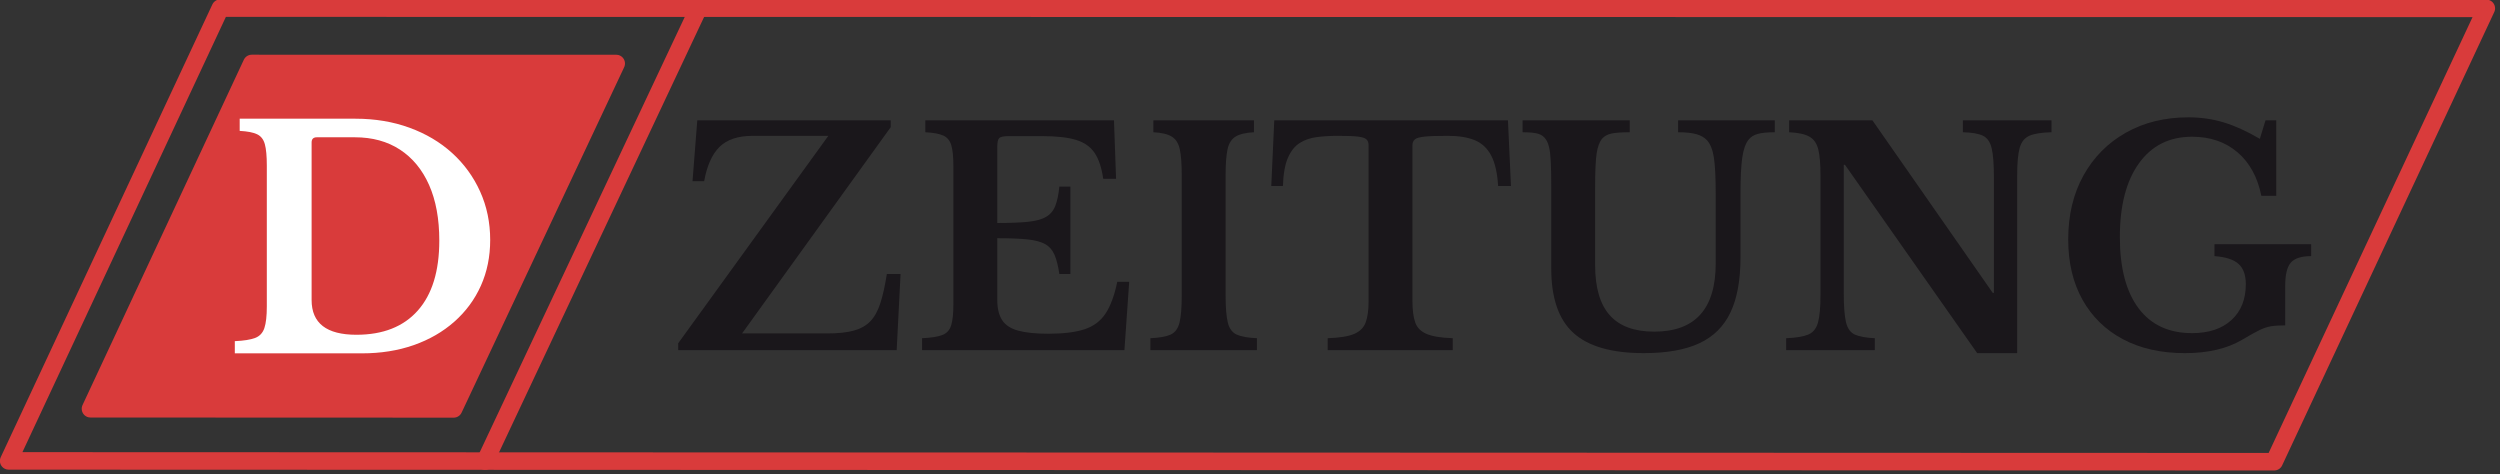 <?xml version="1.0" encoding="UTF-8" standalone="no"?>
<!DOCTYPE svg PUBLIC "-//W3C//DTD SVG 1.1//EN" "http://www.w3.org/Graphics/SVG/1.1/DTD/svg11.dtd">
<svg width="100%" height="100%" viewBox="0 0 891 169" version="1.1" xmlns="http://www.w3.org/2000/svg" xmlns:xlink="http://www.w3.org/1999/xlink" xml:space="preserve" xmlns:serif="http://www.serif.com/" style="fill-rule:evenodd;clip-rule:evenodd;stroke-linecap:round;stroke-linejoin:round;stroke-miterlimit:1;">
    <rect x="0" y="0" width="891" height="169" fill="#333333" stroke="none"/>
    <g transform="matrix(1,0,0,1,-214.815,-617.608)">
        <g transform="matrix(0.33,0,0,0.33,259.627,497.6)">
            <g>
                <path d="M836.812,659.616L832.621,741.818L596.654,741.818L596.654,734.404L758.801,510.364L677.244,510.364C661.34,510.364 649.359,514.34 641.3,522.291C633.241,530.243 627.708,542.6 624.699,559.363L612.127,559.363L617.285,493.601L826.174,493.601L826.174,501.015L665.639,723.766L757.833,723.766C769.438,723.766 778.948,722.745 786.362,720.704C793.777,718.662 799.74,715.277 804.253,710.549C808.766,705.821 812.366,699.267 815.052,690.885C817.739,682.504 820.049,672.081 821.983,659.616L836.812,659.616Z" style="fill:rgb(26,23,27);fill-rule:nonzero;"/>
                <path d="M941.256,522.614L941.256,604.493C955.01,604.493 966.078,604.063 974.459,603.203C982.841,602.344 989.342,600.571 993.962,597.885C998.583,595.198 1001.91,591.222 1003.96,585.957C1006,580.692 1007.45,573.761 1008.31,565.165L1020.23,565.165L1020.23,659.616L1008.31,659.616C1007.02,650.805 1005.25,643.821 1002.99,638.663C1000.73,633.505 997.347,629.691 992.834,627.219C988.321,624.748 981.981,623.082 973.815,622.223C965.648,621.363 954.795,620.933 941.256,620.933L941.256,687.339C941.256,696.58 942.975,703.887 946.414,709.26C949.852,714.633 955.601,718.447 963.66,720.704C971.719,722.96 982.626,724.088 996.38,724.088C1012.71,724.088 1025.77,722.477 1035.55,719.253C1045.33,716.029 1052.9,710.334 1058.27,702.168C1063.64,694.001 1067.84,682.611 1070.85,667.998L1083.74,667.998L1078.58,741.818L860.022,741.818L860.022,728.924C869.692,728.494 876.945,727.366 881.781,725.539C886.616,723.712 889.84,720.22 891.452,715.062C893.063,709.905 893.869,702.275 893.869,692.175L893.869,543.245C893.869,533.144 893.117,525.568 891.613,520.518C890.108,515.468 887.207,511.976 882.909,510.041C878.611,508.107 872.164,506.925 863.567,506.496L863.567,493.601L1067.3,493.601L1069.56,556.784L1055.69,556.784C1053.97,544.749 1050.86,535.4 1046.35,528.738C1041.83,522.076 1035.12,517.402 1026.2,514.716C1017.28,512.029 1005.19,510.686 989.933,510.686L953.506,510.686C948.133,510.686 944.748,511.385 943.352,512.782C941.955,514.178 941.256,517.456 941.256,522.614Z" style="fill:rgb(26,23,27);fill-rule:nonzero;"/>
                <path d="M1106.63,741.818L1106.63,728.924C1116.3,728.494 1123.55,727.205 1128.39,725.055C1133.22,722.906 1136.44,718.608 1138.06,712.161C1139.67,705.714 1140.48,695.828 1140.48,682.504L1140.48,552.915C1140.48,540.666 1139.78,531.317 1138.38,524.87C1136.98,518.423 1134.08,513.856 1129.67,511.17C1125.27,508.483 1118.66,506.925 1109.85,506.496L1109.85,493.601L1218.49,493.601L1218.49,506.496C1209.67,506.925 1203.07,508.483 1198.66,511.17C1194.26,513.856 1191.35,518.423 1189.96,524.87C1188.56,531.317 1187.86,540.666 1187.86,552.915L1187.86,682.504C1187.86,695.828 1188.67,705.714 1190.28,712.161C1191.89,718.608 1195.12,722.906 1199.95,725.055C1204.79,727.205 1212.04,728.494 1221.71,728.924L1221.71,741.818L1106.63,741.818Z" style="fill:rgb(26,23,27);fill-rule:nonzero;"/>
                <path d="M1492.81,493.601L1496.04,564.52L1482.18,564.52C1481.32,550.336 1478.79,539.323 1474.6,531.478C1470.41,523.634 1464.5,518.154 1456.87,515.038C1449.24,511.922 1439.62,510.364 1428.02,510.364C1416.84,510.364 1408.52,510.632 1403.04,511.17C1397.56,511.707 1393.96,512.728 1392.24,514.232C1390.52,515.737 1389.66,517.778 1389.66,520.357L1389.66,689.274C1389.66,698.515 1390.63,705.983 1392.56,711.678C1394.49,717.373 1398.58,721.563 1404.81,724.25C1411.04,726.936 1420.5,728.494 1433.18,728.924L1433.18,741.818L1298.11,741.818L1298.11,728.924C1311,728.494 1320.57,726.936 1326.8,724.25C1333.03,721.563 1337.17,717.373 1339.21,711.678C1341.25,705.983 1342.27,698.515 1342.27,689.274L1342.27,520.357C1342.27,517.778 1341.52,515.737 1340.02,514.232C1338.51,512.728 1335.39,511.707 1330.67,511.17C1325.94,510.632 1318.74,510.364 1309.07,510.364C1301.33,510.364 1293.92,510.794 1286.83,511.653C1279.73,512.513 1273.5,514.608 1268.13,517.939C1262.76,521.27 1258.46,526.589 1255.24,533.896C1252.01,541.203 1250.18,551.411 1249.76,564.52L1237.18,564.52L1240.41,493.601L1492.81,493.601Z" style="fill:rgb(26,23,27);fill-rule:nonzero;"/>
                <path d="M1743.93,573.546L1743.93,641.887C1743.93,666.171 1740.33,685.889 1733.13,701.04C1725.93,716.191 1714.7,727.312 1699.45,734.404C1684.19,741.496 1664.2,745.042 1639.49,745.042C1604.89,745.042 1579.58,737.789 1563.57,723.282C1547.56,708.776 1539.56,685.62 1539.56,653.814L1539.56,565.487C1539.56,554.312 1539.39,545.394 1539.07,538.732C1538.75,532.069 1538.16,526.858 1537.3,523.097C1536.44,519.336 1535.26,516.381 1533.75,514.232C1531.82,511.223 1529.03,509.182 1525.37,508.107C1521.72,507.033 1516.13,506.496 1508.61,506.496L1508.61,493.601L1624.34,493.601L1624.34,506.496C1615.31,506.496 1608.65,506.979 1604.35,507.946C1600.05,508.913 1596.72,510.794 1594.36,513.587C1591.56,517.026 1589.63,522.345 1588.56,529.544C1587.48,536.744 1586.94,548.725 1586.94,565.487L1586.94,649.946C1586.94,674.23 1592.21,692.282 1602.74,704.102C1613.27,715.922 1629.28,721.832 1650.77,721.832C1695.04,721.832 1717.18,697.225 1717.18,648.011L1717.18,573.546C1717.18,555.709 1716.53,542.546 1715.24,534.057C1713.95,525.568 1711.48,519.282 1707.83,515.199C1705.03,512.191 1701.22,509.988 1696.38,508.591C1691.55,507.194 1684.94,506.496 1676.56,506.496L1676.56,493.601L1781,493.601L1781,506.496C1773.05,506.496 1766.93,507.087 1762.63,508.269C1758.33,509.45 1755,511.546 1752.64,514.555C1749.41,518.638 1747.16,525.031 1745.87,533.735C1744.58,542.439 1743.93,555.709 1743.93,573.546Z" style="fill:rgb(26,23,27);fill-rule:nonzero;"/>
                <path d="M1999.56,745.042L1856.76,541.633L1855.47,541.633L1855.47,680.247C1855.47,694.431 1856.27,704.908 1857.89,711.678C1859.5,718.447 1862.72,722.906 1867.56,725.055C1872.39,727.205 1879.54,728.494 1888.99,728.924L1888.99,741.818L1793.25,741.818L1793.25,728.924C1803.78,728.494 1811.68,727.205 1816.95,725.055C1822.21,722.906 1825.76,718.608 1827.58,712.161C1829.41,705.714 1830.33,695.828 1830.33,682.504L1830.33,552.915C1830.33,540.666 1829.52,531.317 1827.91,524.87C1826.3,518.423 1823.07,513.856 1818.24,511.17C1813.4,508.483 1806.15,506.925 1796.48,506.496L1796.48,493.601L1886.41,493.601L2016.33,679.925L2017.62,679.925L2017.62,555.172C2017.62,540.988 2016.81,530.511 2015.2,523.742C2013.59,516.972 2010.42,512.459 2005.69,510.203C2000.96,507.946 1993.76,506.71 1984.09,506.496L1984.09,493.601L2079.83,493.601L2079.83,506.496C2069.3,506.71 2061.4,507.946 2056.14,510.203C2050.87,512.459 2047.33,516.811 2045.5,523.258C2043.67,529.705 2042.76,539.591 2042.76,552.915L2042.76,745.042L1999.56,745.042Z" style="fill:rgb(26,23,27);fill-rule:nonzero;"/>
                <path d="M2223.93,745.042C2198.14,745.042 2175.84,740.045 2157.04,730.052C2138.23,720.059 2123.67,705.875 2113.36,687.501C2103.04,669.126 2097.88,647.367 2097.88,622.223C2097.88,596.004 2103.36,573.009 2114.32,553.238C2125.28,533.466 2140.54,518.047 2160.1,506.979C2179.66,495.911 2202.22,490.378 2227.79,490.378C2241.12,490.378 2253.8,492.204 2265.83,495.858C2277.87,499.511 2290.87,505.421 2304.84,513.587L2310.96,493.601L2322.57,493.601L2322.57,575.158L2306.45,575.158C2302.37,554.957 2293.77,539.269 2280.66,528.094C2267.55,516.918 2251.22,511.331 2231.66,511.331C2207.16,511.331 2188.04,520.894 2174.28,540.021C2160.53,559.148 2153.65,585.689 2153.65,619.644C2153.65,652.954 2160.37,678.582 2173.8,696.527C2187.23,714.471 2206.52,723.444 2231.66,723.444C2249.72,723.444 2263.9,718.716 2274.21,709.26C2284.53,699.804 2289.69,686.91 2289.69,670.577C2289.69,660.691 2287.05,653.384 2281.79,648.656C2276.52,643.928 2267.87,641.134 2255.84,640.275L2255.84,627.38L2360.28,627.38L2360.28,640.275C2349.75,640.275 2342.45,642.585 2338.36,647.206C2334.28,651.826 2332.24,660.154 2332.24,672.188L2332.24,715.062C2326.01,715.062 2320.9,715.385 2316.93,716.029C2312.95,716.674 2308.76,718.071 2304.36,720.22C2299.95,722.369 2293.77,725.808 2285.82,730.536C2269.49,740.206 2248.86,745.042 2223.93,745.042Z" style="fill:rgb(26,23,27);fill-rule:nonzero;"/>
                <g transform="matrix(1.448,0,0,1.449,-1035.38,-773.246)">
                    <path d="M959.636,1089.38L688.735,1089.28L809.036,831.915L1080.88,831.943L959.636,1089.38Z" style="fill:rgb(217,59,59);stroke:rgb(217,59,59);stroke-width:13.06px;"/>
                </g>
                <g transform="matrix(1.183,1.05021e-17,-1.05021e-17,1.183,-473.38,-723.793)">
                    <path d="M499.737,1241.82L499.737,1230.69C507.898,1230.32 514.065,1229.35 518.238,1227.77C522.411,1226.19 525.239,1223.18 526.723,1218.73C528.207,1214.28 528.949,1207.69 528.949,1198.98L528.949,1070.44C528.949,1061.73 528.346,1055.19 527.14,1050.83C525.935,1046.47 523.57,1043.46 520.046,1041.79C516.522,1040.12 511.236,1039.1 504.188,1038.73L504.188,1027.6L609.906,1027.6C627.711,1027.6 644.125,1030.34 659.148,1035.81C674.171,1041.28 687.154,1048.98 698.096,1058.9C709.039,1068.82 717.571,1080.55 723.691,1094.09C729.812,1107.63 732.872,1122.38 732.872,1138.33C732.872,1153.54 730.043,1167.44 724.387,1180.06C718.73,1192.67 710.662,1203.61 700.183,1212.88C689.704,1222.16 677.324,1229.3 663.043,1234.31C648.762,1239.31 632.997,1241.82 615.748,1241.82L499.737,1241.82ZM574.574,1044.57C571.421,1044.57 569.844,1046.15 569.844,1049.3L569.844,1193.13C569.844,1214.28 583.476,1224.85 610.74,1224.85C635.037,1224.85 653.723,1217.48 666.798,1202.73C679.874,1187.99 686.412,1166.7 686.412,1138.88C686.412,1119.04 683.305,1102.11 677.092,1088.11C670.879,1074.11 662.023,1063.35 650.524,1055.84C639.024,1048.33 625.3,1044.57 609.349,1044.57L574.574,1044.57Z" style="fill:white;fill-rule:nonzero;"/>
                </g>
                <g transform="matrix(1.9,0,0,1.9,-1487.54,-1219.26)">
                    <path d="M836.673,837.733L2124.72,837.865L2004.15,1095.56L716.371,1095.1L836.673,837.733Z" style="fill:none;stroke:rgb(217,59,59);stroke-width:9.96px;stroke-miterlimit:2;"/>
                </g>
                <g transform="matrix(1.9,0,0,1.9,-1487.54,-1219.26)">
                    <path d="M1108.52,837.761L987.272,1095.19" style="fill:none;stroke:rgb(217,59,59);stroke-width:9.96px;stroke-miterlimit:2;"/>
                </g>
            </g>
        </g>
    </g>
</svg>
